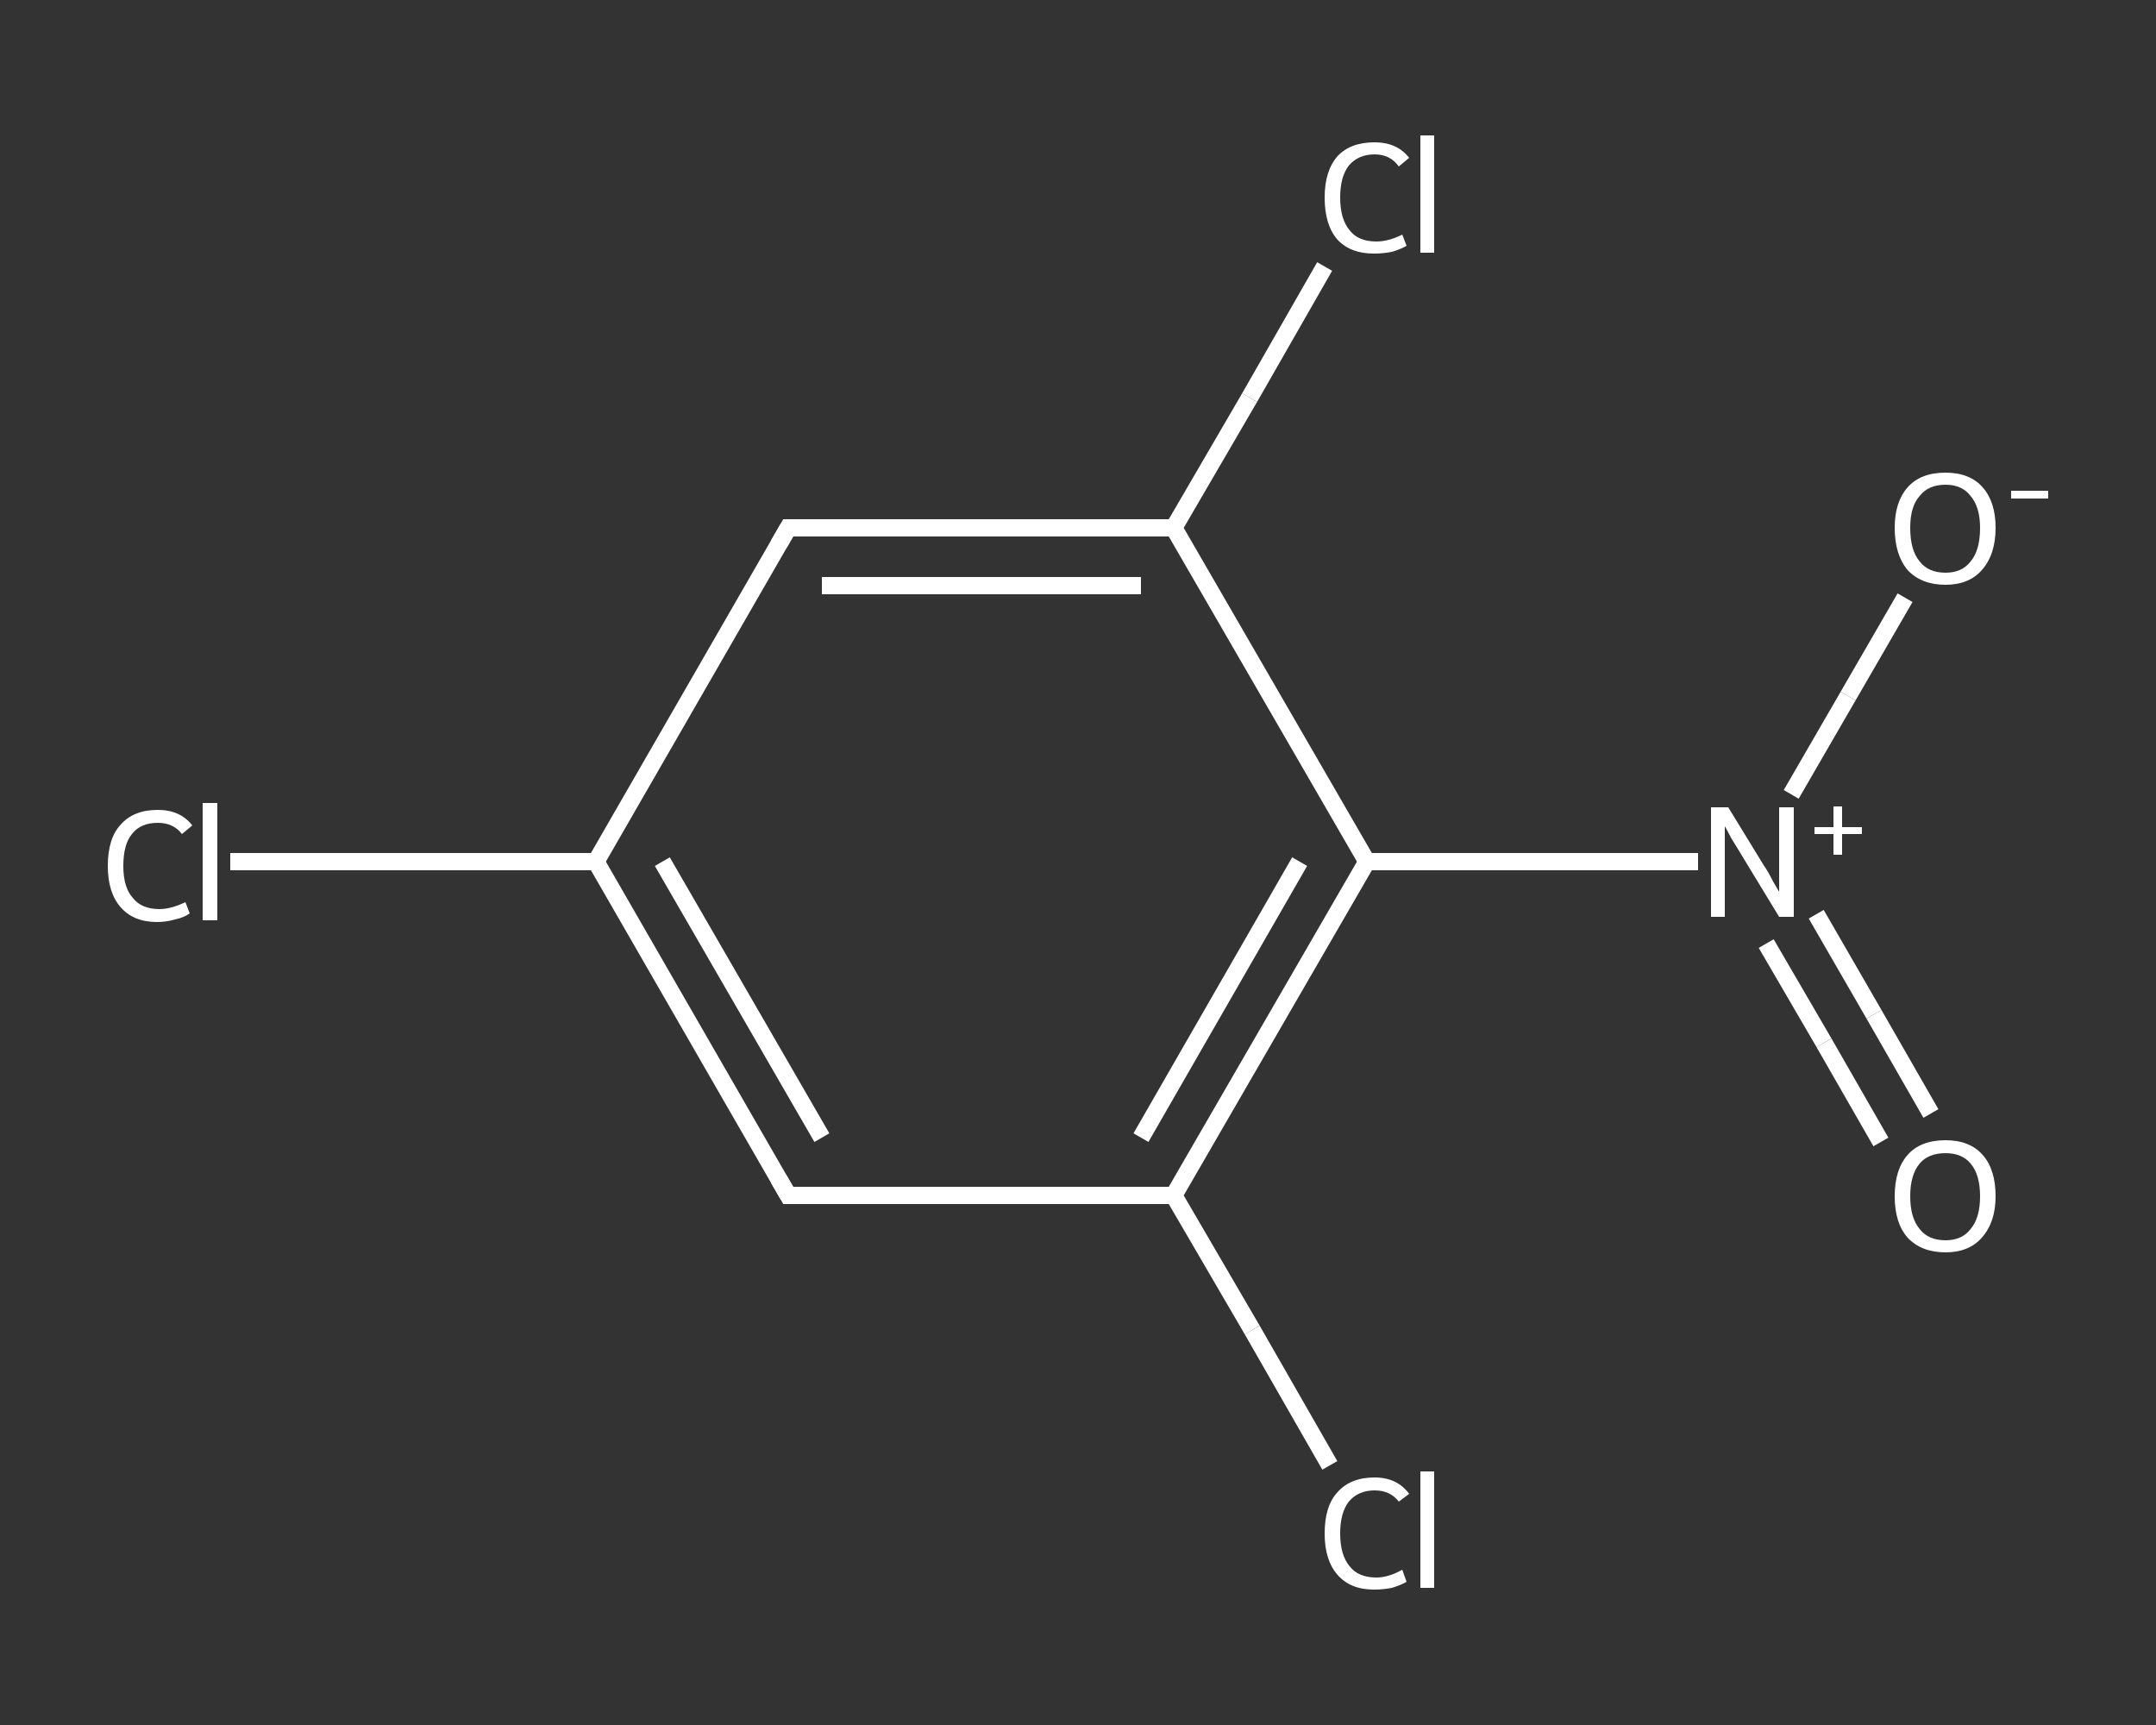 <?xml version='1.0' encoding='iso-8859-1'?>
<svg version='1.1' baseProfile='full'
              xmlns='http://www.w3.org/2000/svg'
                      xmlns:rdkit='http://www.rdkit.org/xml'
                      xmlns:xlink='http://www.w3.org/1999/xlink'
                  xml:space='preserve'
width='250px' height='200px' viewBox='0 0 250 200'>
<rect x="0" y="0" width="250" height="200" fill="#333333" stroke="none"/>
<!-- END OF HEADER -->
<rect style='opacity:1.0;fill:transparent;stroke:none' width='250.0' height='200.0' x='0.0' y='0.0'> </rect>
<path class='bond-0 atom-0 atom-1' d='M 218.1,132.4 L 211.5,120.9' style='fill:none;fill-rule:evenodd;stroke:#FFFFFF;stroke-width:2.0px;stroke-linecap:butt;stroke-linejoin:miter;stroke-opacity:1' />
<path class='bond-0 atom-0 atom-1' d='M 211.5,120.9 L 204.8,109.4' style='fill:none;fill-rule:evenodd;stroke:#FFFFFF;stroke-width:2.0px;stroke-linecap:butt;stroke-linejoin:miter;stroke-opacity:1' />
<path class='bond-0 atom-0 atom-1' d='M 223.9,129.1 L 217.3,117.6' style='fill:none;fill-rule:evenodd;stroke:#FFFFFF;stroke-width:2.0px;stroke-linecap:butt;stroke-linejoin:miter;stroke-opacity:1' />
<path class='bond-0 atom-0 atom-1' d='M 217.3,117.6 L 210.6,106.0' style='fill:none;fill-rule:evenodd;stroke:#FFFFFF;stroke-width:2.0px;stroke-linecap:butt;stroke-linejoin:miter;stroke-opacity:1' />
<path class='bond-1 atom-1 atom-2' d='M 207.7,92.1 L 214.3,80.7' style='fill:none;fill-rule:evenodd;stroke:#FFFFFF;stroke-width:2.0px;stroke-linecap:butt;stroke-linejoin:miter;stroke-opacity:1' />
<path class='bond-1 atom-1 atom-2' d='M 214.3,80.7 L 220.9,69.3' style='fill:none;fill-rule:evenodd;stroke:#FFFFFF;stroke-width:2.0px;stroke-linecap:butt;stroke-linejoin:miter;stroke-opacity:1' />
<path class='bond-2 atom-1 atom-3' d='M 196.9,99.9 L 177.7,99.9' style='fill:none;fill-rule:evenodd;stroke:#FFFFFF;stroke-width:2.0px;stroke-linecap:butt;stroke-linejoin:miter;stroke-opacity:1' />
<path class='bond-2 atom-1 atom-3' d='M 177.7,99.9 L 158.5,99.9' style='fill:none;fill-rule:evenodd;stroke:#FFFFFF;stroke-width:2.0px;stroke-linecap:butt;stroke-linejoin:miter;stroke-opacity:1' />
<path class='bond-3 atom-3 atom-4' d='M 158.5,99.9 L 136.1,138.6' style='fill:none;fill-rule:evenodd;stroke:#FFFFFF;stroke-width:2.0px;stroke-linecap:butt;stroke-linejoin:miter;stroke-opacity:1' />
<path class='bond-3 atom-3 atom-4' d='M 150.7,99.9 L 132.3,131.9' style='fill:none;fill-rule:evenodd;stroke:#FFFFFF;stroke-width:2.0px;stroke-linecap:butt;stroke-linejoin:miter;stroke-opacity:1' />
<path class='bond-4 atom-4 atom-5' d='M 136.1,138.6 L 145.2,154.2' style='fill:none;fill-rule:evenodd;stroke:#FFFFFF;stroke-width:2.0px;stroke-linecap:butt;stroke-linejoin:miter;stroke-opacity:1' />
<path class='bond-4 atom-4 atom-5' d='M 145.2,154.2 L 154.2,169.9' style='fill:none;fill-rule:evenodd;stroke:#FFFFFF;stroke-width:2.0px;stroke-linecap:butt;stroke-linejoin:miter;stroke-opacity:1' />
<path class='bond-5 atom-4 atom-6' d='M 136.1,138.6 L 91.4,138.6' style='fill:none;fill-rule:evenodd;stroke:#FFFFFF;stroke-width:2.0px;stroke-linecap:butt;stroke-linejoin:miter;stroke-opacity:1' />
<path class='bond-6 atom-6 atom-7' d='M 91.4,138.6 L 69.1,99.9' style='fill:none;fill-rule:evenodd;stroke:#FFFFFF;stroke-width:2.0px;stroke-linecap:butt;stroke-linejoin:miter;stroke-opacity:1' />
<path class='bond-6 atom-6 atom-7' d='M 95.3,131.9 L 76.8,99.9' style='fill:none;fill-rule:evenodd;stroke:#FFFFFF;stroke-width:2.0px;stroke-linecap:butt;stroke-linejoin:miter;stroke-opacity:1' />
<path class='bond-7 atom-7 atom-8' d='M 69.1,99.9 L 47.9,99.9' style='fill:none;fill-rule:evenodd;stroke:#FFFFFF;stroke-width:2.0px;stroke-linecap:butt;stroke-linejoin:miter;stroke-opacity:1' />
<path class='bond-7 atom-7 atom-8' d='M 47.9,99.9 L 26.7,99.9' style='fill:none;fill-rule:evenodd;stroke:#FFFFFF;stroke-width:2.0px;stroke-linecap:butt;stroke-linejoin:miter;stroke-opacity:1' />
<path class='bond-8 atom-7 atom-9' d='M 69.1,99.9 L 91.4,61.2' style='fill:none;fill-rule:evenodd;stroke:#FFFFFF;stroke-width:2.0px;stroke-linecap:butt;stroke-linejoin:miter;stroke-opacity:1' />
<path class='bond-9 atom-9 atom-10' d='M 91.4,61.2 L 136.1,61.2' style='fill:none;fill-rule:evenodd;stroke:#FFFFFF;stroke-width:2.0px;stroke-linecap:butt;stroke-linejoin:miter;stroke-opacity:1' />
<path class='bond-9 atom-9 atom-10' d='M 95.3,67.9 L 132.3,67.9' style='fill:none;fill-rule:evenodd;stroke:#FFFFFF;stroke-width:2.0px;stroke-linecap:butt;stroke-linejoin:miter;stroke-opacity:1' />
<path class='bond-10 atom-10 atom-11' d='M 136.1,61.2 L 144.9,46.1' style='fill:none;fill-rule:evenodd;stroke:#FFFFFF;stroke-width:2.0px;stroke-linecap:butt;stroke-linejoin:miter;stroke-opacity:1' />
<path class='bond-10 atom-10 atom-11' d='M 144.9,46.1 L 153.6,30.9' style='fill:none;fill-rule:evenodd;stroke:#FFFFFF;stroke-width:2.0px;stroke-linecap:butt;stroke-linejoin:miter;stroke-opacity:1' />
<path class='bond-11 atom-10 atom-3' d='M 136.1,61.2 L 158.5,99.9' style='fill:none;fill-rule:evenodd;stroke:#FFFFFF;stroke-width:2.0px;stroke-linecap:butt;stroke-linejoin:miter;stroke-opacity:1' />
<path d='M 93.7,138.6 L 91.4,138.6 L 90.3,136.7' style='fill:none;stroke:#FFFFFF;stroke-width:2.0px;stroke-linecap:butt;stroke-linejoin:miter;stroke-opacity:1;' />
<path d='M 90.3,63.1 L 91.4,61.2 L 93.7,61.2' style='fill:none;stroke:#FFFFFF;stroke-width:2.0px;stroke-linecap:butt;stroke-linejoin:miter;stroke-opacity:1;' />
<path class='atom-0' d='M 219.7 138.7
Q 219.7 135.6, 221.2 133.9
Q 222.7 132.2, 225.6 132.2
Q 228.4 132.2, 229.9 133.9
Q 231.4 135.6, 231.4 138.7
Q 231.4 141.7, 229.8 143.5
Q 228.3 145.2, 225.6 145.2
Q 222.8 145.2, 221.2 143.5
Q 219.7 141.8, 219.7 138.7
M 225.6 143.8
Q 227.5 143.8, 228.5 142.5
Q 229.6 141.2, 229.6 138.7
Q 229.6 136.2, 228.5 134.9
Q 227.5 133.7, 225.6 133.7
Q 223.6 133.7, 222.6 134.9
Q 221.5 136.2, 221.5 138.7
Q 221.5 141.2, 222.6 142.5
Q 223.6 143.8, 225.6 143.8
' fill='#FFFFFF'/>
<path class='atom-1' d='M 200.4 93.6
L 204.5 100.3
Q 205.0 101.0, 205.6 102.2
Q 206.3 103.4, 206.3 103.4
L 206.3 93.6
L 208.0 93.6
L 208.0 106.3
L 206.3 106.3
L 201.8 98.9
Q 201.3 98.1, 200.7 97.1
Q 200.2 96.1, 200.0 95.8
L 200.0 106.3
L 198.4 106.3
L 198.4 93.6
L 200.4 93.6
' fill='#FFFFFF'/>
<path class='atom-1' d='M 210.4 95.9
L 212.6 95.9
L 212.6 93.5
L 213.6 93.5
L 213.6 95.9
L 215.9 95.9
L 215.9 96.7
L 213.6 96.7
L 213.6 99.1
L 212.6 99.1
L 212.6 96.7
L 210.4 96.7
L 210.4 95.9
' fill='#FFFFFF'/>
<path class='atom-2' d='M 219.7 61.2
Q 219.7 58.2, 221.2 56.5
Q 222.7 54.8, 225.6 54.8
Q 228.4 54.8, 229.9 56.5
Q 231.4 58.2, 231.4 61.2
Q 231.4 64.3, 229.8 66.1
Q 228.3 67.8, 225.6 67.8
Q 222.8 67.8, 221.2 66.1
Q 219.7 64.3, 219.7 61.2
M 225.6 66.4
Q 227.5 66.4, 228.5 65.1
Q 229.6 63.8, 229.6 61.2
Q 229.6 58.8, 228.5 57.5
Q 227.5 56.2, 225.6 56.2
Q 223.6 56.2, 222.6 57.5
Q 221.5 58.7, 221.5 61.2
Q 221.5 63.8, 222.6 65.1
Q 223.6 66.4, 225.6 66.4
' fill='#FFFFFF'/>
<path class='atom-2' d='M 233.2 56.9
L 237.5 56.9
L 237.5 57.8
L 233.2 57.8
L 233.2 56.9
' fill='#FFFFFF'/>
<path class='atom-5' d='M 153.6 177.8
Q 153.6 174.6, 155.1 173.0
Q 156.6 171.3, 159.4 171.3
Q 162.0 171.3, 163.4 173.2
L 162.2 174.1
Q 161.2 172.8, 159.4 172.8
Q 157.5 172.8, 156.4 174.1
Q 155.4 175.4, 155.4 177.8
Q 155.4 180.3, 156.5 181.6
Q 157.5 182.9, 159.6 182.9
Q 161.0 182.9, 162.6 182.0
L 163.1 183.4
Q 162.4 183.8, 161.4 184.1
Q 160.4 184.3, 159.3 184.3
Q 156.6 184.3, 155.1 182.6
Q 153.6 180.9, 153.6 177.8
' fill='#FFFFFF'/>
<path class='atom-5' d='M 164.7 170.6
L 166.3 170.6
L 166.3 184.1
L 164.7 184.1
L 164.7 170.6
' fill='#FFFFFF'/>
<path class='atom-8' d='M 12.5 100.4
Q 12.5 97.2, 14.0 95.6
Q 15.5 93.9, 18.3 93.9
Q 20.9 93.9, 22.3 95.7
L 21.1 96.7
Q 20.1 95.4, 18.3 95.4
Q 16.3 95.4, 15.3 96.7
Q 14.3 97.9, 14.3 100.4
Q 14.3 102.9, 15.4 104.1
Q 16.4 105.4, 18.5 105.4
Q 19.8 105.4, 21.5 104.6
L 22.0 105.9
Q 21.3 106.4, 20.3 106.6
Q 19.3 106.9, 18.2 106.9
Q 15.5 106.9, 14.0 105.2
Q 12.5 103.5, 12.5 100.4
' fill='#FFFFFF'/>
<path class='atom-8' d='M 23.5 93.1
L 25.2 93.1
L 25.2 106.7
L 23.5 106.7
L 23.5 93.1
' fill='#FFFFFF'/>
<path class='atom-11' d='M 153.6 22.9
Q 153.6 19.8, 155.1 18.1
Q 156.6 16.5, 159.4 16.5
Q 162.0 16.5, 163.4 18.3
L 162.2 19.3
Q 161.2 17.9, 159.4 17.9
Q 157.5 17.9, 156.4 19.2
Q 155.4 20.5, 155.4 22.9
Q 155.4 25.4, 156.5 26.7
Q 157.5 28.0, 159.6 28.0
Q 161.0 28.0, 162.6 27.2
L 163.1 28.5
Q 162.4 28.9, 161.4 29.2
Q 160.4 29.4, 159.3 29.4
Q 156.6 29.4, 155.1 27.8
Q 153.6 26.1, 153.6 22.9
' fill='#FFFFFF'/>
<path class='atom-11' d='M 164.7 15.7
L 166.3 15.7
L 166.3 29.3
L 164.7 29.3
L 164.7 15.7
' fill='#FFFFFF'/>
</svg>
